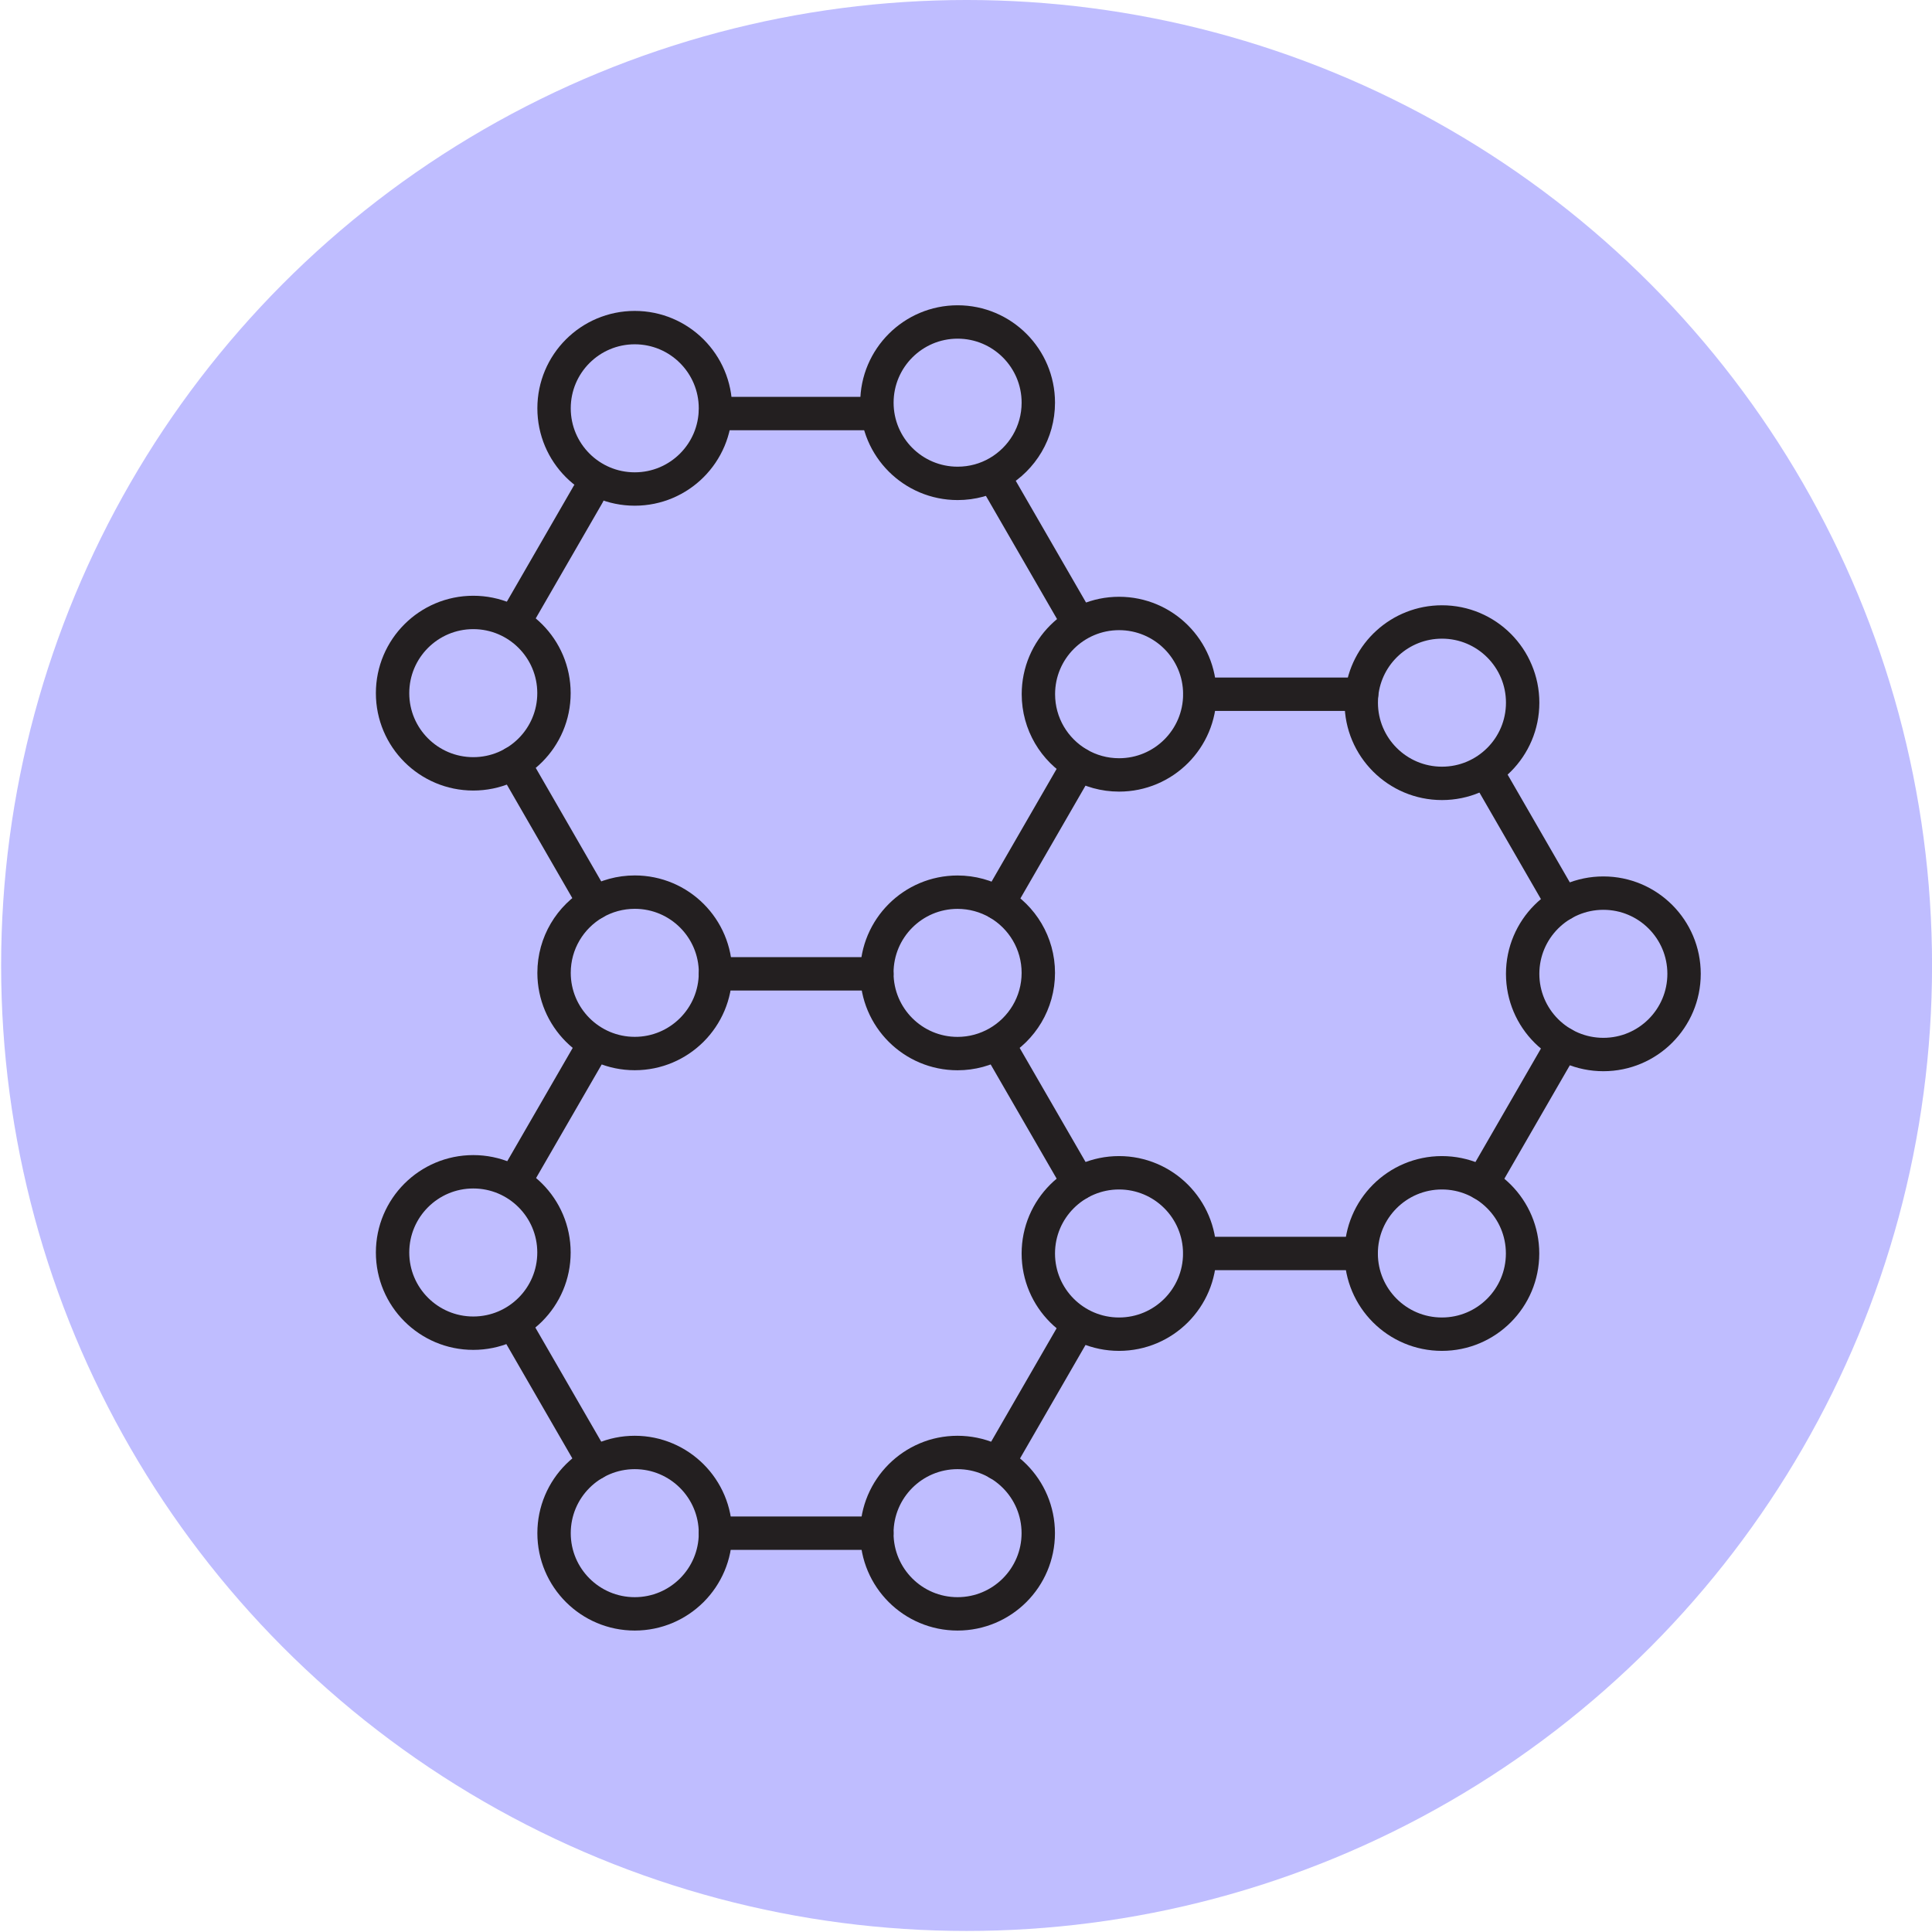 <svg width="72" height="72" viewBox="0 0 72 72" fill="none" xmlns="http://www.w3.org/2000/svg">
<g clip-path="url(#clip0_1035_6875)">
<path d="M0.042 35.98C0.042 48.835 6.9 60.713 18.032 67.14C29.165 73.568 42.88 73.568 54.012 67.14C65.145 60.713 72.002 48.835 72.002 35.98C72.002 23.125 65.145 11.248 54.012 4.82C42.88 -1.607 29.165 -1.607 18.032 4.82C6.9 11.248 0.042 23.125 0.042 35.98Z" fill="#BFBDFF"/>
<path d="M32.678 15.412H26.663" stroke="#231F20" stroke-width="1.244" stroke-linecap="round" stroke-linejoin="round"/>
<path d="M40.165 23.164L37.193 18.017" stroke="#231F20" stroke-width="1.244" stroke-linecap="round" stroke-linejoin="round"/>
<path d="M19.143 28.436L22.15 33.649" stroke="#231F20" stroke-width="1.244" stroke-linecap="round" stroke-linejoin="round"/>
<path d="M21.918 18.419L19.163 23.192" stroke="#231F20" stroke-width="1.244" stroke-linecap="round" stroke-linejoin="round"/>
<path d="M32.678 36.291H26.663" stroke="#231F20" stroke-width="1.244" stroke-linecap="round" stroke-linejoin="round"/>
<path d="M40.2 44.104L37.19 38.894" stroke="#231F20" stroke-width="1.244" stroke-linecap="round" stroke-linejoin="round"/>
<path d="M37.19 54.534L40.155 49.397" stroke="#231F20" stroke-width="1.244" stroke-linecap="round" stroke-linejoin="round"/>
<path d="M26.663 57.137H32.678" stroke="#231F20" stroke-width="1.244" stroke-linecap="round" stroke-linejoin="round"/>
<path d="M19.143 49.319L22.153 54.532" stroke="#231F20" stroke-width="1.244" stroke-linecap="round" stroke-linejoin="round"/>
<path d="M22.15 38.899L19.198 44.009" stroke="#231F20" stroke-width="1.244" stroke-linecap="round" stroke-linejoin="round"/>
<path d="M40.198 28.477L37.208 33.657" stroke="#231F20" stroke-width="1.244" stroke-linecap="round" stroke-linejoin="round"/>
<path d="M50.743 25.872H44.713" stroke="#231F20" stroke-width="1.244" stroke-linecap="round" stroke-linejoin="round"/>
<path d="M58.248 33.687L55.4 28.752" stroke="#231F20" stroke-width="1.244" stroke-linecap="round" stroke-linejoin="round"/>
<path d="M55.24 44.109L58.248 38.897" stroke="#231F20" stroke-width="1.244" stroke-linecap="round" stroke-linejoin="round"/>
<path d="M17.638 28.839C19.299 28.839 20.645 27.493 20.645 25.832C20.645 24.171 19.299 22.824 17.638 22.824C15.977 22.824 14.63 24.171 14.63 25.832C14.63 27.493 15.977 28.839 17.638 28.839Z" stroke="#231F20" stroke-width="1.244" stroke-linecap="round" stroke-linejoin="round"/>
<path d="M23.655 18.224C25.316 18.224 26.663 16.878 26.663 15.216C26.663 13.556 25.316 12.209 23.655 12.209C21.994 12.209 20.648 13.556 20.648 15.216C20.648 16.878 21.994 18.224 23.655 18.224Z" stroke="#231F20" stroke-width="1.244" stroke-linecap="round" stroke-linejoin="round"/>
<path d="M38.695 15.007C38.695 16.119 38.09 17.091 37.193 17.611C36.75 17.869 36.235 18.014 35.688 18.014C34.025 18.014 32.68 16.666 32.68 15.007C32.68 13.347 34.028 11.999 35.688 11.999C37.348 11.999 38.695 13.347 38.695 15.007Z" stroke="#231F20" stroke-width="1.244" stroke-linecap="round" stroke-linejoin="round"/>
<path d="M44.713 25.872C44.713 27.534 43.365 28.879 41.705 28.879C41.15 28.879 40.63 28.729 40.185 28.467C39.295 27.944 38.698 26.977 38.698 25.869C38.698 24.207 40.045 22.862 41.705 22.862C43.365 22.862 44.713 24.209 44.713 25.869V25.872Z" stroke="#231F20" stroke-width="1.244" stroke-linecap="round" stroke-linejoin="round"/>
<path d="M38.695 36.254C38.695 37.374 38.083 38.352 37.175 38.869C36.735 39.119 36.228 39.264 35.685 39.264C34.023 39.264 32.678 37.916 32.678 36.257C32.678 34.596 34.025 33.249 35.685 33.249C36.233 33.249 36.748 33.397 37.19 33.651C38.09 34.172 38.695 35.144 38.695 36.257V36.254Z" stroke="#231F20" stroke-width="1.244" stroke-linecap="round" stroke-linejoin="round"/>
<path d="M26.663 36.254C26.663 37.917 25.315 39.262 23.655 39.262C21.995 39.262 20.648 37.914 20.648 36.254C20.648 35.142 21.253 34.169 22.153 33.649C22.595 33.394 23.108 33.247 23.658 33.247C25.32 33.247 26.665 34.594 26.665 36.254H26.663Z" stroke="#231F20" stroke-width="1.244" stroke-linecap="round" stroke-linejoin="round"/>
<path d="M17.638 49.684C19.299 49.684 20.645 48.338 20.645 46.677C20.645 45.016 19.299 43.669 17.638 43.669C15.977 43.669 14.63 45.016 14.63 46.677C14.63 48.338 15.977 49.684 17.638 49.684Z" stroke="#231F20" stroke-width="1.244" stroke-linecap="round" stroke-linejoin="round"/>
<path d="M23.655 60.144C25.316 60.144 26.663 58.798 26.663 57.137C26.663 55.476 25.316 54.129 23.655 54.129C21.994 54.129 20.648 55.476 20.648 57.137C20.648 58.798 21.994 60.144 23.655 60.144Z" stroke="#231F20" stroke-width="1.244" stroke-linecap="round" stroke-linejoin="round"/>
<path d="M35.685 60.144C37.346 60.144 38.693 58.798 38.693 57.137C38.693 55.476 37.346 54.129 35.685 54.129C34.024 54.129 32.678 55.476 32.678 57.137C32.678 58.798 34.024 60.144 35.685 60.144Z" stroke="#231F20" stroke-width="1.244" stroke-linecap="round" stroke-linejoin="round"/>
<path d="M41.703 49.721C43.364 49.721 44.71 48.375 44.71 46.714C44.71 45.053 43.364 43.706 41.703 43.706C40.042 43.706 38.695 45.053 38.695 46.714C38.695 48.375 40.042 49.721 41.703 49.721Z" stroke="#231F20" stroke-width="1.244" stroke-linecap="round" stroke-linejoin="round"/>
<path d="M53.735 49.721C55.396 49.721 56.742 48.375 56.742 46.714C56.742 45.053 55.396 43.706 53.735 43.706C52.074 43.706 50.727 45.053 50.727 46.714C50.727 48.375 52.074 49.721 53.735 49.721Z" stroke="#231F20" stroke-width="1.244" stroke-linecap="round" stroke-linejoin="round"/>
<path d="M59.753 39.299C61.414 39.299 62.76 37.953 62.76 36.292C62.76 34.631 61.414 33.284 59.753 33.284C58.092 33.284 56.745 34.631 56.745 36.292C56.745 37.953 58.092 39.299 59.753 39.299Z" stroke="#231F20" stroke-width="1.244" stroke-linecap="round" stroke-linejoin="round"/>
<path d="M56.745 26.187C56.745 27.849 55.398 29.194 53.738 29.194C52.078 29.194 50.73 27.847 50.73 26.187C50.73 26.082 50.735 25.979 50.745 25.879C50.9 24.362 52.18 23.179 53.738 23.179C55.4 23.179 56.745 24.527 56.745 26.187Z" stroke="#231F20" stroke-width="1.244" stroke-linecap="round" stroke-linejoin="round"/>
<path d="M50.728 46.714H44.713" stroke="#231F20" stroke-width="1.244" stroke-linecap="round" stroke-linejoin="round"/>
</g>
<defs>
<clipPath id="clip0_1035_6875">
<rect width="72" height="72" fill="white"/>
</clipPath>
</defs>
</svg>
